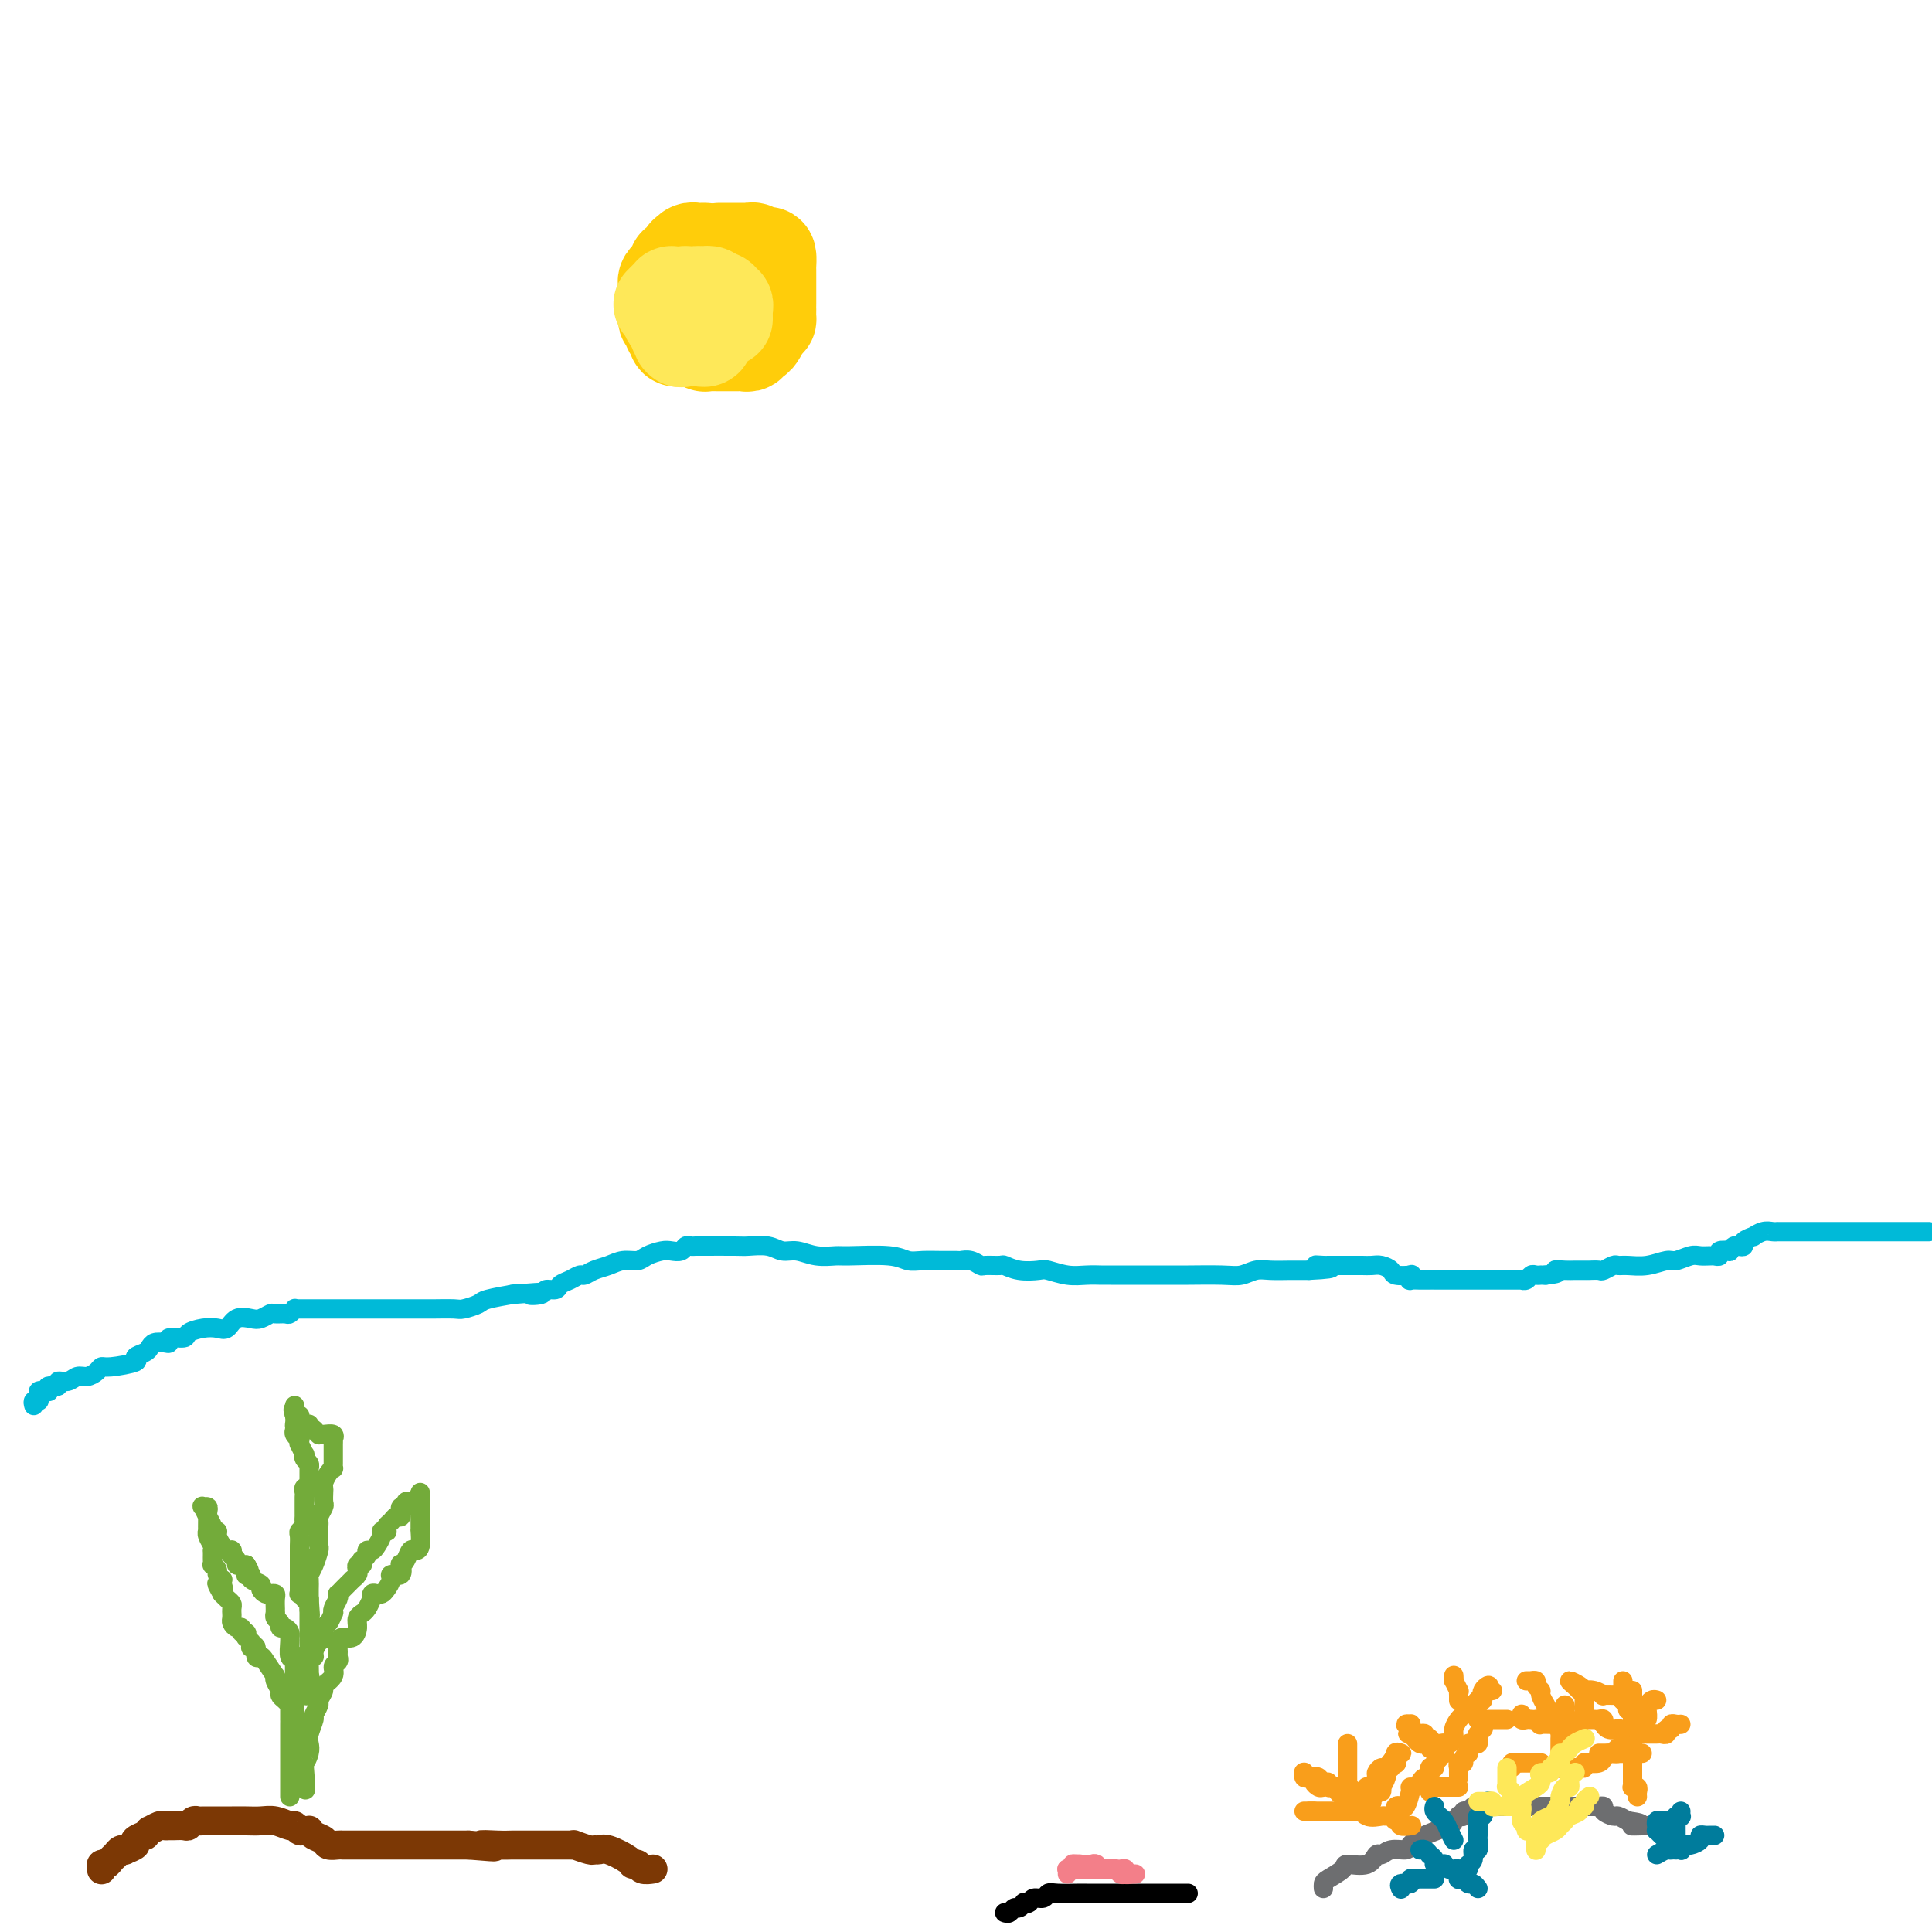 <svg viewBox='0 0 400 400' version='1.1' xmlns='http://www.w3.org/2000/svg' xmlns:xlink='http://www.w3.org/1999/xlink'><g fill='none' stroke='#00BAD8' stroke-width='4' stroke-linecap='round' stroke-linejoin='round'><path d='M7,291c-0.113,-0.422 -0.227,-0.844 0,-1c0.227,-0.156 0.793,-0.044 1,0c0.207,0.044 0.055,0.022 0,0c-0.055,-0.022 -0.012,-0.044 0,0c0.012,0.044 -0.007,0.155 0,0c0.007,-0.155 0.041,-0.576 0,-1c-0.041,-0.424 -0.157,-0.850 0,-1c0.157,-0.150 0.586,-0.025 1,0c0.414,0.025 0.813,-0.050 1,0c0.187,0.050 0.161,0.225 0,0c-0.161,-0.225 -0.458,-0.849 0,-1c0.458,-0.151 1.669,0.170 2,0c0.331,-0.170 -0.220,-0.833 0,-1c0.220,-0.167 1.211,0.161 2,0c0.789,-0.161 1.377,-0.813 2,-1c0.623,-0.187 1.283,0.091 2,0c0.717,-0.091 1.493,-0.549 2,-1c0.507,-0.451 0.745,-0.894 1,-1c0.255,-0.106 0.527,0.127 2,0c1.473,-0.127 4.148,-0.612 5,-1c0.852,-0.388 -0.119,-0.679 0,-1c0.119,-0.321 1.329,-0.674 2,-1c0.671,-0.326 0.804,-0.627 1,-1c0.196,-0.373 0.456,-0.817 1,-1c0.544,-0.183 1.373,-0.104 2,0c0.627,0.104 1.052,0.235 1,0c-0.052,-0.235 -0.583,-0.834 0,-1c0.583,-0.166 2.278,0.101 3,0c0.722,-0.101 0.472,-0.570 1,-1c0.528,-0.430 1.836,-0.819 3,-1c1.164,-0.181 2.184,-0.153 3,0c0.816,0.153 1.427,0.429 2,0c0.573,-0.429 1.108,-1.565 2,-2c0.892,-0.435 2.141,-0.169 3,0c0.859,0.169 1.329,0.243 2,0c0.671,-0.243 1.543,-0.801 2,-1c0.457,-0.199 0.500,-0.039 1,0c0.500,0.039 1.457,-0.042 2,0c0.543,0.042 0.673,0.207 1,0c0.327,-0.207 0.851,-0.788 1,-1c0.149,-0.212 -0.079,-0.057 0,0c0.079,0.057 0.464,0.015 1,0c0.536,-0.015 1.224,-0.004 2,0c0.776,0.004 1.639,0.001 2,0c0.361,-0.001 0.219,-0.000 1,0c0.781,0.000 2.485,0.000 3,0c0.515,-0.000 -0.158,-0.000 0,0c0.158,0.000 1.148,0.000 2,0c0.852,-0.000 1.567,0.000 2,0c0.433,-0.000 0.584,-0.000 1,0c0.416,0.000 1.096,0.000 2,0c0.904,-0.000 2.032,-0.000 3,0c0.968,0.000 1.777,0.001 3,0c1.223,-0.001 2.860,-0.003 4,0c1.140,0.003 1.782,0.012 3,0c1.218,-0.012 3.010,-0.045 4,0c0.990,0.045 1.177,0.170 2,0c0.823,-0.170 2.282,-0.633 3,-1c0.718,-0.367 0.693,-0.637 2,-1c1.307,-0.363 3.945,-0.818 5,-1c1.055,-0.182 0.528,-0.091 0,0'/><path d='M106,268c9.611,-0.791 5.138,-0.267 4,0c-1.138,0.267 1.060,0.279 2,0c0.940,-0.279 0.623,-0.849 1,-1c0.377,-0.151 1.448,0.118 2,0c0.552,-0.118 0.584,-0.623 1,-1c0.416,-0.377 1.217,-0.625 2,-1c0.783,-0.375 1.549,-0.875 2,-1c0.451,-0.125 0.586,0.125 1,0c0.414,-0.125 1.107,-0.625 2,-1c0.893,-0.375 1.986,-0.626 3,-1c1.014,-0.374 1.948,-0.871 3,-1c1.052,-0.129 2.222,0.110 3,0c0.778,-0.110 1.164,-0.569 2,-1c0.836,-0.431 2.122,-0.833 3,-1c0.878,-0.167 1.349,-0.097 2,0c0.651,0.097 1.483,0.222 2,0c0.517,-0.222 0.718,-0.792 1,-1c0.282,-0.208 0.644,-0.056 1,0c0.356,0.056 0.704,0.015 1,0c0.296,-0.015 0.539,-0.004 1,0c0.461,0.004 1.141,-0.000 1,0c-0.141,0.000 -1.104,0.004 0,0c1.104,-0.004 4.276,-0.016 6,0c1.724,0.016 2.000,0.061 3,0c1.000,-0.061 2.723,-0.227 4,0c1.277,0.227 2.108,0.846 3,1c0.892,0.154 1.845,-0.156 3,0c1.155,0.156 2.511,0.778 4,1c1.489,0.222 3.111,0.046 4,0c0.889,-0.046 1.045,0.040 3,0c1.955,-0.040 5.708,-0.207 8,0c2.292,0.207 3.124,0.788 4,1c0.876,0.212 1.795,0.056 3,0c1.205,-0.056 2.694,-0.011 4,0c1.306,0.011 2.428,-0.011 3,0c0.572,0.011 0.595,0.056 1,0c0.405,-0.056 1.192,-0.212 2,0c0.808,0.212 1.636,0.793 2,1c0.364,0.207 0.265,0.042 1,0c0.735,-0.042 2.303,0.040 3,0c0.697,-0.040 0.524,-0.203 1,0c0.476,0.203 1.600,0.772 3,1c1.400,0.228 3.075,0.114 4,0c0.925,-0.114 1.099,-0.227 2,0c0.901,0.227 2.529,0.793 4,1c1.471,0.207 2.784,0.056 4,0c1.216,-0.056 2.334,-0.015 3,0c0.666,0.015 0.882,0.004 2,0c1.118,-0.004 3.140,-0.001 4,0c0.860,0.001 0.557,0.000 1,0c0.443,-0.000 1.630,-0.000 3,0c1.370,0.000 2.922,0.001 4,0c1.078,-0.001 1.681,-0.004 2,0c0.319,0.004 0.352,0.015 2,0c1.648,-0.015 4.910,-0.057 7,0c2.090,0.057 3.007,0.211 4,0c0.993,-0.211 2.062,-0.789 3,-1c0.938,-0.211 1.746,-0.057 3,0c1.254,0.057 2.953,0.015 4,0c1.047,-0.015 1.442,-0.004 2,0c0.558,0.004 1.279,0.002 2,0'/><path d='M271,263c8.145,-0.381 3.507,-0.834 2,-1c-1.507,-0.166 0.117,-0.044 1,0c0.883,0.044 1.024,0.012 1,0c-0.024,-0.012 -0.214,-0.003 0,0c0.214,0.003 0.832,0.001 1,0c0.168,-0.001 -0.113,-0.000 0,0c0.113,0.000 0.621,0.000 1,0c0.379,-0.000 0.629,-0.000 1,0c0.371,0.000 0.862,0.000 1,0c0.138,-0.000 -0.077,-0.001 0,0c0.077,0.001 0.445,0.003 1,0c0.555,-0.003 1.298,-0.011 2,0c0.702,0.011 1.362,0.042 2,0c0.638,-0.042 1.253,-0.156 2,0c0.747,0.156 1.626,0.581 2,1c0.374,0.419 0.242,0.830 1,1c0.758,0.170 2.406,0.098 3,0c0.594,-0.098 0.134,-0.222 0,0c-0.134,0.222 0.059,0.792 0,1c-0.059,0.208 -0.370,0.056 0,0c0.370,-0.056 1.419,-0.015 2,0c0.581,0.015 0.692,0.004 1,0c0.308,-0.004 0.814,-0.001 1,0c0.186,0.001 0.053,0.000 0,0c-0.053,-0.000 -0.027,-0.000 0,0'/><path d='M297,265c0.022,0.000 0.044,0.000 0,0c-0.044,0.000 -0.153,0.000 0,0c0.153,0.000 0.567,0.000 1,0c0.433,0.000 0.885,0.000 1,0c0.115,0.000 -0.109,0.000 0,0c0.109,-0.000 0.549,-0.000 1,0c0.451,0.000 0.912,0.000 1,0c0.088,-0.000 -0.198,-0.000 0,0c0.198,0.000 0.880,0.000 1,0c0.120,-0.000 -0.323,-0.000 0,0c0.323,0.000 1.410,0.000 2,0c0.590,-0.000 0.683,-0.000 1,0c0.317,0.000 0.860,0.000 1,0c0.140,-0.000 -0.121,-0.000 0,0c0.121,0.000 0.625,0.000 1,0c0.375,-0.000 0.622,-0.000 1,0c0.378,0.000 0.889,0.000 1,0c0.111,-0.000 -0.177,-0.000 0,0c0.177,0.000 0.820,0.000 1,0c0.180,-0.000 -0.102,-0.000 0,0c0.102,0.000 0.588,0.000 1,0c0.412,-0.000 0.751,-0.000 1,0c0.249,0.000 0.410,0.001 1,0c0.590,-0.001 1.611,-0.004 2,0c0.389,0.004 0.145,0.015 0,0c-0.145,-0.015 -0.193,-0.057 0,0c0.193,0.057 0.625,0.211 1,0c0.375,-0.211 0.692,-0.789 1,-1c0.308,-0.211 0.608,-0.057 1,0c0.392,0.057 0.875,0.015 1,0c0.125,-0.015 -0.107,-0.004 0,0c0.107,0.004 0.554,0.002 1,0'/><path d='M320,264c3.914,-0.381 2.199,-0.834 2,-1c-0.199,-0.166 1.116,-0.045 2,0c0.884,0.045 1.335,0.013 2,0c0.665,-0.013 1.544,-0.007 2,0c0.456,0.007 0.489,0.016 1,0c0.511,-0.016 1.500,-0.057 2,0c0.500,0.057 0.509,0.213 1,0c0.491,-0.213 1.462,-0.793 2,-1c0.538,-0.207 0.643,-0.040 1,0c0.357,0.040 0.967,-0.046 2,0c1.033,0.046 2.489,0.222 4,0c1.511,-0.222 3.077,-0.844 4,-1c0.923,-0.156 1.204,0.154 2,0c0.796,-0.154 2.107,-0.774 3,-1c0.893,-0.226 1.368,-0.060 2,0c0.632,0.060 1.421,0.012 2,0c0.579,-0.012 0.947,0.011 1,0c0.053,-0.011 -0.211,-0.054 0,0c0.211,0.054 0.897,0.207 1,0c0.103,-0.207 -0.376,-0.774 0,-1c0.376,-0.226 1.608,-0.112 2,0c0.392,0.112 -0.055,0.224 0,0c0.055,-0.224 0.611,-0.782 1,-1c0.389,-0.218 0.610,-0.096 1,0c0.390,0.096 0.947,0.166 1,0c0.053,-0.166 -0.400,-0.566 0,-1c0.400,-0.434 1.652,-0.901 2,-1c0.348,-0.099 -0.209,0.170 0,0c0.209,-0.170 1.184,-0.777 2,-1c0.816,-0.223 1.474,-0.060 2,0c0.526,0.060 0.919,0.016 1,0c0.081,-0.016 -0.149,-0.004 0,0c0.149,0.004 0.678,0.001 1,0c0.322,-0.001 0.437,-0.000 1,0c0.563,0.000 1.572,0.000 2,0c0.428,-0.000 0.273,-0.000 1,0c0.727,0.000 2.336,0.000 4,0c1.664,-0.000 3.381,-0.000 4,0c0.619,0.000 0.138,0.000 1,0c0.862,-0.000 3.065,-0.000 4,0c0.935,0.000 0.601,0.000 2,0c1.399,-0.000 4.530,-0.000 6,0c1.470,0.000 1.281,0.000 2,0c0.719,-0.000 2.348,-0.000 3,0c0.652,0.000 0.326,0.000 0,0'/></g>
<g fill='none' stroke='#FFCD0A' stroke-width='20' stroke-linecap='round' stroke-linejoin='round'><path d='M146,52c-0.332,-0.008 -0.663,-0.016 -1,0c-0.337,0.016 -0.678,0.055 -1,0c-0.322,-0.055 -0.625,-0.203 -1,0c-0.375,0.203 -0.823,0.756 -1,1c-0.177,0.244 -0.085,0.178 0,0c0.085,-0.178 0.162,-0.468 0,0c-0.162,0.468 -0.564,1.694 -1,2c-0.436,0.306 -0.905,-0.307 -1,0c-0.095,0.307 0.185,1.535 0,2c-0.185,0.465 -0.834,0.167 -1,0c-0.166,-0.167 0.152,-0.204 0,0c-0.152,0.204 -0.773,0.647 -1,1c-0.227,0.353 -0.061,0.616 0,1c0.061,0.384 0.016,0.890 0,1c-0.016,0.110 -0.004,-0.177 0,0c0.004,0.177 0.001,0.816 0,1c-0.001,0.184 -0.000,-0.088 0,0c0.000,0.088 -0.001,0.535 0,1c0.001,0.465 0.004,0.947 0,1c-0.004,0.053 -0.015,-0.321 0,0c0.015,0.321 0.057,1.339 0,2c-0.057,0.661 -0.212,0.965 0,1c0.212,0.035 0.793,-0.198 1,0c0.207,0.198 0.040,0.827 0,1c-0.040,0.173 0.046,-0.111 0,0c-0.046,0.111 -0.224,0.618 0,1c0.224,0.382 0.848,0.638 1,1c0.152,0.362 -0.170,0.829 0,1c0.170,0.171 0.832,0.046 1,0c0.168,-0.046 -0.159,-0.013 0,0c0.159,0.013 0.803,0.007 1,0c0.197,-0.007 -0.054,-0.016 0,0c0.054,0.016 0.413,0.057 1,0c0.587,-0.057 1.400,-0.211 2,0c0.600,0.211 0.985,0.789 1,1c0.015,0.211 -0.342,0.057 0,0c0.342,-0.057 1.383,-0.015 2,0c0.617,0.015 0.809,0.004 1,0c0.191,-0.004 0.379,-0.001 1,0c0.621,0.001 1.673,0.001 2,0c0.327,-0.001 -0.071,-0.004 0,0c0.071,0.004 0.610,0.016 1,0c0.390,-0.016 0.629,-0.059 1,0c0.371,0.059 0.873,0.220 1,0c0.127,-0.220 -0.121,-0.822 0,-1c0.121,-0.178 0.609,0.067 1,0c0.391,-0.067 0.683,-0.448 1,-1c0.317,-0.552 0.658,-1.276 1,-2'/><path d='M158,67c0.691,-0.873 0.917,-1.055 1,-1c0.083,0.055 0.022,0.348 0,0c-0.022,-0.348 -0.006,-1.337 0,-2c0.006,-0.663 0.002,-1.000 0,-1c-0.002,-0.000 -0.000,0.337 0,0c0.000,-0.337 0.000,-1.347 0,-2c-0.000,-0.653 -0.000,-0.949 0,-1c0.000,-0.051 0.000,0.144 0,0c-0.000,-0.144 -0.000,-0.626 0,-1c0.000,-0.374 0.000,-0.639 0,-1c-0.000,-0.361 -0.000,-0.816 0,-1c0.000,-0.184 0.000,-0.095 0,0c-0.000,0.095 -0.002,0.197 0,0c0.002,-0.197 0.007,-0.693 0,-1c-0.007,-0.307 -0.025,-0.426 0,-1c0.025,-0.574 0.094,-1.604 0,-2c-0.094,-0.396 -0.350,-0.159 -1,0c-0.650,0.159 -1.694,0.239 -2,0c-0.306,-0.239 0.126,-0.796 0,-1c-0.126,-0.204 -0.808,-0.055 -1,0c-0.192,0.055 0.107,0.015 0,0c-0.107,-0.015 -0.620,-0.004 -1,0c-0.380,0.004 -0.626,0.001 -1,0c-0.374,-0.001 -0.874,-0.000 -1,0c-0.126,0.000 0.124,0.000 0,0c-0.124,-0.000 -0.622,-0.000 -1,0c-0.378,0.000 -0.637,0.000 -1,0c-0.363,-0.000 -0.829,-0.000 -1,0c-0.171,0.000 -0.046,0.000 0,0c0.046,-0.000 0.013,-0.000 0,0c-0.013,0.000 -0.007,0.000 0,0'/><path d='M138,61c0.445,-0.000 0.890,-0.001 1,0c0.110,0.001 -0.114,0.003 0,0c0.114,-0.003 0.566,-0.011 1,0c0.434,0.011 0.848,0.042 1,0c0.152,-0.042 0.041,-0.155 0,0c-0.041,0.155 -0.011,0.580 0,1c0.011,0.420 0.003,0.834 0,1c-0.003,0.166 -0.002,0.083 0,0'/></g>
<g fill='none' stroke='#FEE859' stroke-width='20' stroke-linecap='round' stroke-linejoin='round'><path d='M137,63c0.304,-0.309 0.607,-0.619 1,-1c0.393,-0.381 0.875,-0.834 1,-1c0.125,-0.166 -0.106,-0.044 0,0c0.106,0.044 0.549,0.012 1,0c0.451,-0.012 0.908,-0.003 1,0c0.092,0.003 -0.183,0.001 0,0c0.183,-0.001 0.822,-0.001 1,0c0.178,0.001 -0.106,0.003 0,0c0.106,-0.003 0.603,-0.011 1,0c0.397,0.011 0.694,0.041 1,0c0.306,-0.041 0.622,-0.152 1,0c0.378,0.152 0.820,0.565 1,1c0.180,0.435 0.100,0.890 0,1c-0.100,0.110 -0.219,-0.124 0,0c0.219,0.124 0.777,0.607 1,1c0.223,0.393 0.112,0.697 0,1'/><path d='M147,65c0.310,0.842 0.084,0.948 0,1c-0.084,0.052 -0.026,0.051 0,0c0.026,-0.051 0.021,-0.153 0,0c-0.021,0.153 -0.058,0.562 0,1c0.058,0.438 0.213,0.906 0,1c-0.213,0.094 -0.792,-0.185 -1,0c-0.208,0.185 -0.045,0.834 0,1c0.045,0.166 -0.029,-0.152 0,0c0.029,0.152 0.161,0.773 0,1c-0.161,0.227 -0.617,0.061 -1,0c-0.383,-0.061 -0.695,-0.016 -1,0c-0.305,0.016 -0.604,0.004 -1,0c-0.396,-0.004 -0.890,0.001 -1,0c-0.110,-0.001 0.163,-0.007 0,0c-0.163,0.007 -0.762,0.027 -1,0c-0.238,-0.027 -0.117,-0.102 0,0c0.117,0.102 0.228,0.381 0,0c-0.228,-0.381 -0.797,-1.423 -1,-2c-0.203,-0.577 -0.041,-0.691 0,-1c0.041,-0.309 -0.041,-0.815 0,-1c0.041,-0.185 0.203,-0.050 0,0c-0.203,0.050 -0.772,0.014 -1,0c-0.228,-0.014 -0.114,-0.007 0,0'/><path d='M139,66c-0.916,-0.801 -0.207,-0.803 0,-1c0.207,-0.197 -0.089,-0.589 0,-1c0.089,-0.411 0.564,-0.841 1,-1c0.436,-0.159 0.835,-0.045 1,0c0.165,0.045 0.097,0.022 0,0c-0.097,-0.022 -0.223,-0.044 0,0c0.223,0.044 0.795,0.156 1,0c0.205,-0.156 0.044,-0.578 0,-1c-0.044,-0.422 0.029,-0.845 0,-1c-0.029,-0.155 -0.162,-0.041 0,0c0.162,0.041 0.618,0.011 1,0c0.382,-0.011 0.690,-0.003 1,0c0.310,0.003 0.622,-0.000 1,0c0.378,0.000 0.822,0.004 1,0c0.178,-0.004 0.090,-0.016 0,0c-0.090,0.016 -0.181,0.061 0,0c0.181,-0.061 0.636,-0.226 1,0c0.364,0.226 0.637,0.844 1,1c0.363,0.156 0.815,-0.151 1,0c0.185,0.151 0.102,0.761 0,1c-0.102,0.239 -0.224,0.106 0,0c0.224,-0.106 0.792,-0.186 1,0c0.208,0.186 0.056,0.637 0,1c-0.056,0.363 -0.015,0.636 0,1c0.015,0.364 0.004,0.818 0,1c-0.004,0.182 -0.002,0.091 0,0'/></g>
<g fill='none' stroke='#7C3805' stroke-width='6' stroke-linecap='round' stroke-linejoin='round'><path d='M21,387c0.024,0.120 0.048,0.240 0,0c-0.048,-0.240 -0.168,-0.838 0,-1c0.168,-0.162 0.624,0.114 1,0c0.376,-0.114 0.673,-0.618 1,-1c0.327,-0.382 0.684,-0.641 1,-1c0.316,-0.359 0.590,-0.817 1,-1c0.410,-0.183 0.955,-0.092 1,0c0.045,0.092 -0.410,0.183 0,0c0.410,-0.183 1.683,-0.642 2,-1c0.317,-0.358 -0.323,-0.617 0,-1c0.323,-0.383 1.610,-0.891 2,-1c0.390,-0.109 -0.117,0.181 0,0c0.117,-0.181 0.858,-0.833 1,-1c0.142,-0.167 -0.314,0.152 0,0c0.314,-0.152 1.397,-0.773 2,-1c0.603,-0.227 0.725,-0.060 1,0c0.275,0.060 0.704,0.012 1,0c0.296,-0.012 0.461,0.011 1,0c0.539,-0.011 1.453,-0.055 2,0c0.547,0.055 0.728,0.211 1,0c0.272,-0.211 0.634,-0.789 1,-1c0.366,-0.211 0.734,-0.057 1,0c0.266,0.057 0.430,0.015 1,0c0.570,-0.015 1.545,-0.004 2,0c0.455,0.004 0.389,-0.000 1,0c0.611,0.000 1.897,0.004 3,0c1.103,-0.004 2.022,-0.016 3,0c0.978,0.016 2.017,0.061 3,0c0.983,-0.061 1.912,-0.227 3,0c1.088,0.227 2.334,0.846 3,1c0.666,0.154 0.752,-0.156 1,0c0.248,0.156 0.657,0.777 1,1c0.343,0.223 0.621,0.048 1,0c0.379,-0.048 0.860,0.029 1,0c0.140,-0.029 -0.061,-0.166 0,0c0.061,0.166 0.382,0.633 1,1c0.618,0.367 1.531,0.634 2,1c0.469,0.366 0.493,0.830 1,1c0.507,0.170 1.497,0.046 2,0c0.503,-0.046 0.520,-0.012 1,0c0.480,0.012 1.423,0.003 2,0c0.577,-0.003 0.787,-0.001 1,0c0.213,0.001 0.428,0.000 1,0c0.572,-0.000 1.499,-0.000 2,0c0.501,0.000 0.575,0.000 1,0c0.425,-0.000 1.202,-0.000 2,0c0.798,0.000 1.617,0.000 2,0c0.383,-0.000 0.330,-0.000 1,0c0.670,0.000 2.063,0.000 3,0c0.937,-0.000 1.417,-0.000 2,0c0.583,0.000 1.270,0.000 2,0c0.730,-0.000 1.505,-0.000 2,0c0.495,0.000 0.710,0.000 1,0c0.290,-0.000 0.655,-0.000 1,0c0.345,0.000 0.670,0.000 1,0c0.330,-0.000 0.666,-0.000 1,0c0.334,0.000 0.667,0.000 1,0'/><path d='M97,382c9.048,0.774 4.167,0.207 3,0c-1.167,-0.207 1.378,-0.056 3,0c1.622,0.056 2.319,0.015 3,0c0.681,-0.015 1.344,-0.004 2,0c0.656,0.004 1.303,0.001 2,0c0.697,-0.001 1.444,-0.000 2,0c0.556,0.000 0.922,0.000 1,0c0.078,-0.000 -0.130,-0.000 0,0c0.130,0.000 0.600,0.000 1,0c0.400,-0.000 0.731,-0.001 1,0c0.269,0.001 0.475,0.004 1,0c0.525,-0.004 1.369,-0.015 2,0c0.631,0.015 1.047,0.057 1,0c-0.047,-0.057 -0.559,-0.213 0,0c0.559,0.213 2.188,0.796 3,1c0.812,0.204 0.805,0.031 1,0c0.195,-0.031 0.591,0.082 1,0c0.409,-0.082 0.829,-0.358 2,0c1.171,0.358 3.092,1.350 4,2c0.908,0.650 0.804,0.959 1,1c0.196,0.041 0.692,-0.185 1,0c0.308,0.185 0.429,0.781 1,1c0.571,0.219 1.592,0.063 2,0c0.408,-0.063 0.204,-0.031 0,0'/></g>
<g fill='none' stroke='#000000' stroke-width='4' stroke-linecap='round' stroke-linejoin='round'><path d='M208,396c0.331,0.121 0.662,0.242 1,0c0.338,-0.242 0.682,-0.848 1,-1c0.318,-0.152 0.609,0.152 1,0c0.391,-0.152 0.882,-0.758 1,-1c0.118,-0.242 -0.137,-0.121 0,0c0.137,0.121 0.668,0.243 1,0c0.332,-0.243 0.467,-0.850 1,-1c0.533,-0.150 1.465,0.156 2,0c0.535,-0.156 0.672,-0.774 1,-1c0.328,-0.226 0.847,-0.061 2,0c1.153,0.061 2.939,0.016 4,0c1.061,-0.016 1.398,-0.004 2,0c0.602,0.004 1.468,0.001 2,0c0.532,-0.001 0.731,-0.000 1,0c0.269,0.000 0.609,0.000 1,0c0.391,-0.000 0.833,-0.000 1,0c0.167,0.000 0.058,0.000 0,0c-0.058,-0.000 -0.065,-0.000 0,0c0.065,0.000 0.201,0.000 1,0c0.799,-0.000 2.259,-0.000 3,0c0.741,0.000 0.762,0.000 1,0c0.238,-0.000 0.692,-0.000 1,0c0.308,0.000 0.468,0.000 1,0c0.532,-0.000 1.434,-0.000 2,0c0.566,0.000 0.796,0.000 1,0c0.204,-0.000 0.383,-0.000 1,0c0.617,0.000 1.672,0.000 2,0c0.328,-0.000 -0.069,-0.000 0,0c0.069,0.000 0.606,0.000 1,0c0.394,-0.000 0.644,-0.000 1,0c0.356,0.000 0.816,0.000 1,0c0.184,-0.000 0.092,0.000 0,0'/></g>
<g fill='none' stroke='#6D6E70' stroke-width='4' stroke-linecap='round' stroke-linejoin='round'><path d='M274,391c-0.023,-0.361 -0.045,-0.721 0,-1c0.045,-0.279 0.159,-0.475 1,-1c0.841,-0.525 2.410,-1.379 3,-2c0.590,-0.621 0.201,-1.007 1,-1c0.799,0.007 2.785,0.409 4,0c1.215,-0.409 1.658,-1.628 2,-2c0.342,-0.372 0.581,0.105 1,0c0.419,-0.105 1.016,-0.791 2,-1c0.984,-0.209 2.354,0.061 3,0c0.646,-0.061 0.570,-0.451 1,-1c0.430,-0.549 1.368,-1.258 3,-2c1.632,-0.742 3.958,-1.518 5,-2c1.042,-0.482 0.800,-0.669 1,-1c0.200,-0.331 0.841,-0.806 1,-1c0.159,-0.194 -0.165,-0.108 0,0c0.165,0.108 0.818,0.239 1,0c0.182,-0.239 -0.109,-0.849 0,-1c0.109,-0.151 0.617,0.156 1,0c0.383,-0.156 0.642,-0.774 1,-1c0.358,-0.226 0.817,-0.061 1,0c0.183,0.061 0.092,0.016 0,0c-0.092,-0.016 -0.183,-0.004 0,0c0.183,0.004 0.641,0.001 1,0c0.359,-0.001 0.621,-0.000 1,0c0.379,0.000 0.876,0.000 1,0c0.124,-0.000 -0.125,-0.000 0,0c0.125,0.000 0.624,0.000 1,0c0.376,-0.000 0.629,-0.000 1,0c0.371,0.000 0.860,0.000 2,0c1.140,-0.000 2.932,-0.000 4,0c1.068,0.000 1.414,0.000 2,0c0.586,-0.000 1.414,-0.000 3,0c1.586,0.000 3.930,0.000 5,0c1.070,-0.000 0.865,-0.001 1,0c0.135,0.001 0.609,0.003 1,0c0.391,-0.003 0.700,-0.011 1,0c0.300,0.011 0.590,0.041 1,0c0.410,-0.041 0.939,-0.152 1,0c0.061,0.152 -0.344,0.566 0,1c0.344,0.434 1.439,0.886 2,1c0.561,0.114 0.589,-0.110 1,0c0.411,0.110 1.206,0.555 2,1'/><path d='M337,377c5.072,0.691 1.751,0.917 1,1c-0.751,0.083 1.067,0.022 2,0c0.933,-0.022 0.981,-0.006 1,0c0.019,0.006 0.010,0.003 0,0'/></g>
<g fill='none' stroke='#73AB3A' stroke-width='4' stroke-linecap='round' stroke-linejoin='round'><path d='M60,372c0.000,-0.335 0.000,-0.671 0,-1c-0.000,-0.329 -0.000,-0.652 0,-1c0.000,-0.348 0.000,-0.722 0,-1c-0.000,-0.278 -0.000,-0.459 0,-1c0.000,-0.541 0.000,-1.440 0,-2c-0.000,-0.560 -0.000,-0.780 0,-1c0.000,-0.220 0.000,-0.439 0,-1c-0.000,-0.561 -0.000,-1.463 0,-2c0.000,-0.537 0.000,-0.708 0,-1c-0.000,-0.292 -0.000,-0.703 0,-1c0.000,-0.297 0.000,-0.478 0,-1c-0.000,-0.522 -0.000,-1.384 0,-2c0.000,-0.616 0.001,-0.987 0,-1c-0.001,-0.013 -0.003,0.333 0,0c0.003,-0.333 0.011,-1.346 0,-2c-0.011,-0.654 -0.040,-0.948 0,-1c0.040,-0.052 0.151,0.137 0,0c-0.151,-0.137 -0.562,-0.601 -1,-1c-0.438,-0.399 -0.902,-0.735 -1,-1c-0.098,-0.265 0.172,-0.461 0,-1c-0.172,-0.539 -0.785,-1.423 -1,-2c-0.215,-0.577 -0.032,-0.849 0,-1c0.032,-0.151 -0.086,-0.182 0,0c0.086,0.182 0.378,0.577 0,0c-0.378,-0.577 -1.426,-2.127 -2,-3c-0.574,-0.873 -0.676,-1.070 -1,-1c-0.324,0.070 -0.872,0.407 -1,0c-0.128,-0.407 0.163,-1.558 0,-2c-0.163,-0.442 -0.779,-0.175 -1,0c-0.221,0.175 -0.045,0.258 0,0c0.045,-0.258 -0.039,-0.858 0,-1c0.039,-0.142 0.203,0.173 0,0c-0.203,-0.173 -0.772,-0.835 -1,-1c-0.228,-0.165 -0.117,0.167 0,0c0.117,-0.167 0.238,-0.832 0,-1c-0.238,-0.168 -0.834,0.163 -1,0c-0.166,-0.163 0.099,-0.818 0,-1c-0.099,-0.182 -0.562,0.110 -1,0c-0.438,-0.110 -0.850,-0.621 -1,-1c-0.150,-0.379 -0.040,-0.626 0,-1c0.040,-0.374 0.008,-0.873 0,-1c-0.008,-0.127 0.008,0.120 0,0c-0.008,-0.120 -0.041,-0.607 0,-1c0.041,-0.393 0.155,-0.694 0,-1c-0.155,-0.306 -0.578,-0.618 -1,-1c-0.422,-0.382 -0.845,-0.834 -1,-1c-0.155,-0.166 -0.044,-0.048 0,0c0.044,0.048 0.022,0.024 0,0'/><path d='M46,330c-2.167,-3.741 -0.585,-1.594 0,-1c0.585,0.594 0.172,-0.365 0,-1c-0.172,-0.635 -0.102,-0.945 0,-1c0.102,-0.055 0.238,0.144 0,0c-0.238,-0.144 -0.848,-0.630 -1,-1c-0.152,-0.370 0.156,-0.624 0,-1c-0.156,-0.376 -0.774,-0.875 -1,-1c-0.226,-0.125 -0.061,0.124 0,0c0.061,-0.124 0.016,-0.621 0,-1c-0.016,-0.379 -0.003,-0.639 0,-1c0.003,-0.361 -0.003,-0.821 0,-1c0.003,-0.179 0.015,-0.077 0,0c-0.015,0.077 -0.057,0.127 0,0c0.057,-0.127 0.211,-0.433 0,-1c-0.211,-0.567 -0.789,-1.395 -1,-2c-0.211,-0.605 -0.057,-0.988 0,-1c0.057,-0.012 0.016,0.347 0,0c-0.016,-0.347 -0.008,-1.399 0,-2c0.008,-0.601 0.015,-0.751 0,-1c-0.015,-0.249 -0.054,-0.597 0,-1c0.054,-0.403 0.200,-0.862 0,-1c-0.200,-0.138 -0.747,0.044 -1,0c-0.253,-0.044 -0.212,-0.313 0,0c0.212,0.313 0.597,1.208 1,2c0.403,0.792 0.825,1.482 1,2c0.175,0.518 0.102,0.863 0,1c-0.102,0.137 -0.235,0.065 0,0c0.235,-0.065 0.837,-0.123 1,0c0.163,0.123 -0.114,0.425 0,1c0.114,0.575 0.619,1.421 1,2c0.381,0.579 0.638,0.891 1,1c0.362,0.109 0.828,0.014 1,0c0.172,-0.014 0.050,0.051 0,0c-0.050,-0.051 -0.028,-0.220 0,0c0.028,0.220 0.063,0.830 0,1c-0.063,0.170 -0.224,-0.098 0,0c0.224,0.098 0.833,0.562 1,1c0.167,0.438 -0.109,0.849 0,1c0.109,0.151 0.603,0.043 1,0c0.397,-0.043 0.699,-0.022 1,0'/><path d='M51,324c1.233,2.023 0.314,1.081 0,1c-0.314,-0.081 -0.024,0.699 0,1c0.024,0.301 -0.219,0.122 0,0c0.219,-0.122 0.899,-0.187 1,0c0.101,0.187 -0.377,0.624 0,1c0.377,0.376 1.607,0.689 2,1c0.393,0.311 -0.052,0.621 0,1c0.052,0.379 0.603,0.827 1,1c0.397,0.173 0.642,0.070 1,0c0.358,-0.070 0.828,-0.106 1,0c0.172,0.106 0.046,0.354 0,1c-0.046,0.646 -0.012,1.689 0,2c0.012,0.311 0.002,-0.110 0,0c-0.002,0.110 0.003,0.750 0,1c-0.003,0.250 -0.016,0.109 0,0c0.016,-0.109 0.060,-0.188 0,0c-0.060,0.188 -0.222,0.642 0,1c0.222,0.358 0.830,0.621 1,1c0.170,0.379 -0.098,0.873 0,1c0.098,0.127 0.561,-0.112 1,0c0.439,0.112 0.853,0.577 1,1c0.147,0.423 0.025,0.805 0,1c-0.025,0.195 0.046,0.203 0,1c-0.046,0.797 -0.208,2.385 0,3c0.208,0.615 0.788,0.259 1,0c0.212,-0.259 0.057,-0.420 0,0c-0.057,0.420 -0.015,1.422 0,2c0.015,0.578 0.004,0.733 0,1c-0.004,0.267 -0.001,0.648 0,1c0.001,0.352 0.000,0.675 0,1c-0.000,0.325 -0.000,0.650 0,1c0.000,0.350 0.000,0.723 0,1c-0.000,0.277 -0.000,0.457 0,1c0.000,0.543 0.000,1.450 0,2c-0.000,0.550 -0.000,0.742 0,1c0.000,0.258 0.000,0.580 0,1c-0.000,0.420 -0.000,0.938 0,1c0.000,0.062 0.000,-0.333 0,0c-0.000,0.333 -0.001,1.394 0,2c0.001,0.606 0.004,0.759 0,1c-0.004,0.241 -0.015,0.572 0,1c0.015,0.428 0.057,0.955 0,1c-0.057,0.045 -0.211,-0.392 0,0c0.211,0.392 0.789,1.612 1,2c0.211,0.388 0.057,-0.055 0,0c-0.057,0.055 -0.015,0.610 0,1c0.015,0.390 0.004,0.615 0,1c-0.004,0.385 -0.002,0.931 0,1c0.002,0.069 0.003,-0.338 0,0c-0.003,0.338 -0.011,1.420 0,2c0.011,0.580 0.041,0.656 0,1c-0.041,0.344 -0.155,0.955 0,1c0.155,0.045 0.577,-0.478 1,-1'/><path d='M63,369c0.480,4.152 0.180,-0.969 0,-3c-0.180,-2.031 -0.240,-0.972 0,-1c0.240,-0.028 0.781,-1.144 1,-2c0.219,-0.856 0.115,-1.452 0,-2c-0.115,-0.548 -0.242,-1.049 0,-2c0.242,-0.951 0.854,-2.353 1,-3c0.146,-0.647 -0.173,-0.540 0,-1c0.173,-0.460 0.839,-1.488 1,-2c0.161,-0.512 -0.182,-0.508 0,-1c0.182,-0.492 0.890,-1.480 1,-2c0.110,-0.520 -0.377,-0.573 0,-1c0.377,-0.427 1.618,-1.227 2,-2c0.382,-0.773 -0.094,-1.520 0,-2c0.094,-0.480 0.759,-0.693 1,-1c0.241,-0.307 0.057,-0.708 0,-1c-0.057,-0.292 0.013,-0.476 0,-1c-0.013,-0.524 -0.110,-1.387 0,-2c0.110,-0.613 0.426,-0.977 1,-1c0.574,-0.023 1.407,0.296 2,0c0.593,-0.296 0.946,-1.205 1,-2c0.054,-0.795 -0.192,-1.475 0,-2c0.192,-0.525 0.822,-0.896 1,-1c0.178,-0.104 -0.097,0.059 0,0c0.097,-0.059 0.565,-0.342 1,-1c0.435,-0.658 0.838,-1.692 1,-2c0.162,-0.308 0.085,0.112 0,0c-0.085,-0.112 -0.176,-0.754 0,-1c0.176,-0.246 0.620,-0.095 1,0c0.380,0.095 0.698,0.133 1,0c0.302,-0.133 0.589,-0.435 1,-1c0.411,-0.565 0.947,-1.391 1,-2c0.053,-0.609 -0.375,-1.002 0,-1c0.375,0.002 1.554,0.399 2,0c0.446,-0.399 0.161,-1.595 0,-2c-0.161,-0.405 -0.197,-0.018 0,0c0.197,0.018 0.627,-0.332 1,-1c0.373,-0.668 0.688,-1.653 1,-2c0.312,-0.347 0.619,-0.056 1,0c0.381,0.056 0.834,-0.121 1,-1c0.166,-0.879 0.044,-2.459 0,-3c-0.044,-0.541 -0.012,-0.044 0,0c0.012,0.044 0.003,-0.365 0,-1c-0.003,-0.635 -0.001,-1.495 0,-2c0.001,-0.505 0.000,-0.657 0,-1c-0.000,-0.343 -0.000,-0.879 0,-1c0.000,-0.121 0.000,0.173 0,0c-0.000,-0.173 -0.000,-0.814 0,-1c0.000,-0.186 0.000,0.084 0,0c-0.000,-0.084 -0.000,-0.523 0,-1c0.000,-0.477 0.000,-0.994 0,-1c-0.000,-0.006 -0.000,0.497 0,1'/><path d='M87,310c0.126,-1.480 -0.558,0.320 -1,1c-0.442,0.680 -0.640,0.239 -1,0c-0.360,-0.239 -0.881,-0.275 -1,0c-0.119,0.275 0.165,0.862 0,1c-0.165,0.138 -0.779,-0.174 -1,0c-0.221,0.174 -0.048,0.834 0,1c0.048,0.166 -0.029,-0.163 0,0c0.029,0.163 0.165,0.818 0,1c-0.165,0.182 -0.632,-0.109 -1,0c-0.368,0.109 -0.639,0.617 -1,1c-0.361,0.383 -0.814,0.641 -1,1c-0.186,0.359 -0.105,0.821 0,1c0.105,0.179 0.236,0.076 0,0c-0.236,-0.076 -0.838,-0.126 -1,0c-0.162,0.126 0.115,0.429 0,1c-0.115,0.571 -0.623,1.411 -1,2c-0.377,0.589 -0.623,0.927 -1,1c-0.377,0.073 -0.885,-0.120 -1,0c-0.115,0.120 0.162,0.553 0,1c-0.162,0.447 -0.762,0.907 -1,1c-0.238,0.093 -0.115,-0.183 0,0c0.115,0.183 0.223,0.823 0,1c-0.223,0.177 -0.777,-0.111 -1,0c-0.223,0.111 -0.115,0.621 0,1c0.115,0.379 0.238,0.626 0,1c-0.238,0.374 -0.838,0.875 -1,1c-0.162,0.125 0.114,-0.125 0,0c-0.114,0.125 -0.618,0.624 -1,1c-0.382,0.376 -0.642,0.629 -1,1c-0.358,0.371 -0.814,0.860 -1,1c-0.186,0.140 -0.102,-0.070 0,0c0.102,0.070 0.221,0.418 0,1c-0.221,0.582 -0.781,1.398 -1,2c-0.219,0.602 -0.096,0.991 0,1c0.096,0.009 0.167,-0.364 0,0c-0.167,0.364 -0.571,1.463 -1,2c-0.429,0.537 -0.885,0.513 -1,1c-0.115,0.487 0.109,1.487 0,2c-0.109,0.513 -0.551,0.539 -1,1c-0.449,0.461 -0.905,1.357 -1,2c-0.095,0.643 0.171,1.033 0,1c-0.171,-0.033 -0.778,-0.489 -1,0c-0.222,0.489 -0.060,1.925 0,3c0.060,1.075 0.016,1.791 0,2c-0.016,0.209 -0.004,-0.088 0,0c0.004,0.088 0.001,0.560 0,1c-0.001,0.440 -0.000,0.849 0,1c0.000,0.151 0.000,0.043 0,0c-0.000,-0.043 -0.000,-0.022 0,0'/><path d='M64,350c-1.083,2.831 -0.290,-0.592 0,-2c0.290,-1.408 0.078,-0.800 0,-1c-0.078,-0.200 -0.021,-1.207 0,-2c0.021,-0.793 0.006,-1.373 0,-2c-0.006,-0.627 -0.001,-1.300 0,-2c0.001,-0.700 0.000,-1.428 0,-2c-0.000,-0.572 -0.000,-0.990 0,-2c0.000,-1.010 -0.000,-2.612 0,-3c0.000,-0.388 0.000,0.439 0,0c-0.000,-0.439 -0.001,-2.145 0,-3c0.001,-0.855 0.003,-0.861 0,-1c-0.003,-0.139 -0.011,-0.412 0,-1c0.011,-0.588 0.041,-1.490 0,-2c-0.041,-0.510 -0.155,-0.627 0,-1c0.155,-0.373 0.577,-1.003 1,-2c0.423,-0.997 0.845,-2.361 1,-3c0.155,-0.639 0.042,-0.553 0,-1c-0.042,-0.447 -0.012,-1.428 0,-2c0.012,-0.572 0.007,-0.735 0,-1c-0.007,-0.265 -0.016,-0.633 0,-1c0.016,-0.367 0.057,-0.732 0,-1c-0.057,-0.268 -0.211,-0.439 0,-1c0.211,-0.561 0.788,-1.511 1,-2c0.212,-0.489 0.060,-0.516 0,-1c-0.060,-0.484 -0.026,-1.426 0,-2c0.026,-0.574 0.046,-0.780 0,-1c-0.046,-0.220 -0.156,-0.454 0,-1c0.156,-0.546 0.578,-1.403 1,-2c0.422,-0.597 0.845,-0.935 1,-1c0.155,-0.065 0.041,0.141 0,0c-0.041,-0.141 -0.011,-0.629 0,-1c0.011,-0.371 0.003,-0.625 0,-1c-0.003,-0.375 -0.001,-0.870 0,-1c0.001,-0.130 0.000,0.105 0,0c-0.000,-0.105 -0.001,-0.549 0,-1c0.001,-0.451 0.002,-0.909 0,-1c-0.002,-0.091 -0.007,0.186 0,0c0.007,-0.186 0.026,-0.835 0,-1c-0.026,-0.165 -0.097,0.153 0,0c0.097,-0.153 0.363,-0.776 0,-1c-0.363,-0.224 -1.355,-0.050 -2,0c-0.645,0.050 -0.943,-0.025 -1,0c-0.057,0.025 0.127,0.150 0,0c-0.127,-0.150 -0.563,-0.575 -1,-1'/><path d='M65,296c-0.846,-0.868 -0.962,-0.037 -1,0c-0.038,0.037 0.000,-0.722 0,-1c-0.000,-0.278 -0.039,-0.077 0,0c0.039,0.077 0.155,0.031 0,0c-0.155,-0.031 -0.581,-0.046 -1,0c-0.419,0.046 -0.830,0.152 -1,0c-0.170,-0.152 -0.098,-0.561 0,-1c0.098,-0.439 0.222,-0.907 0,-1c-0.222,-0.093 -0.792,0.188 -1,0c-0.208,-0.188 -0.056,-0.844 0,-1c0.056,-0.156 0.015,0.189 0,0c-0.015,-0.189 -0.004,-0.911 0,-1c0.004,-0.089 0.002,0.456 0,1'/><path d='M61,292c-0.619,-0.513 -0.166,0.205 0,1c0.166,0.795 0.043,1.666 0,2c-0.043,0.334 -0.008,0.132 0,0c0.008,-0.132 -0.012,-0.194 0,0c0.012,0.194 0.056,0.645 0,1c-0.056,0.355 -0.212,0.615 0,1c0.212,0.385 0.793,0.896 1,1c0.207,0.104 0.042,-0.197 0,0c-0.042,0.197 0.040,0.893 0,1c-0.040,0.107 -0.203,-0.375 0,0c0.203,0.375 0.772,1.607 1,2c0.228,0.393 0.114,-0.052 0,0c-0.114,0.052 -0.227,0.602 0,1c0.227,0.398 0.793,0.646 1,1c0.207,0.354 0.056,0.815 0,1c-0.056,0.185 -0.015,0.096 0,0c0.015,-0.096 0.005,-0.197 0,0c-0.005,0.197 -0.005,0.693 0,1c0.005,0.307 0.015,0.425 0,1c-0.015,0.575 -0.057,1.607 0,2c0.057,0.393 0.211,0.148 0,0c-0.211,-0.148 -0.789,-0.198 -1,0c-0.211,0.198 -0.057,0.645 0,1c0.057,0.355 0.015,0.620 0,1c-0.015,0.380 -0.004,0.875 0,1c0.004,0.125 0.001,-0.121 0,0c-0.001,0.121 0.001,0.610 0,1c-0.001,0.390 -0.004,0.682 0,1c0.004,0.318 0.015,0.661 0,1c-0.015,0.339 -0.057,0.672 0,1c0.057,0.328 0.211,0.651 0,1c-0.211,0.349 -0.789,0.723 -1,1c-0.211,0.277 -0.057,0.456 0,1c0.057,0.544 0.015,1.454 0,2c-0.015,0.546 -0.004,0.727 0,1c0.004,0.273 0.001,0.638 0,1c-0.001,0.362 -0.000,0.722 0,1c0.000,0.278 0.000,0.473 0,1c-0.000,0.527 -0.000,1.385 0,2c0.000,0.615 0.000,0.988 0,1c-0.000,0.012 -0.001,-0.336 0,0c0.001,0.336 0.004,1.357 0,2c-0.004,0.643 -0.016,0.908 0,1c0.016,0.092 0.060,0.011 0,0c-0.060,-0.011 -0.222,0.049 0,0c0.222,-0.049 0.829,-0.205 1,0c0.171,0.205 -0.094,0.773 0,1c0.094,0.227 0.547,0.114 1,0'/><path d='M64,331c0.464,6.202 0.125,2.208 0,1c-0.125,-1.208 -0.036,0.369 0,1c0.036,0.631 0.018,0.315 0,0'/></g>
<g fill='none' stroke='#F99E1B' stroke-width='4' stroke-linecap='round' stroke-linejoin='round'><path d='M292,378c0.233,-0.033 0.466,-0.065 0,0c-0.466,0.065 -1.631,0.228 -2,0c-0.369,-0.228 0.058,-0.846 0,-1c-0.058,-0.154 -0.599,0.157 -1,0c-0.401,-0.157 -0.660,-0.782 -1,-1c-0.340,-0.218 -0.759,-0.029 -1,0c-0.241,0.029 -0.302,-0.100 -1,0c-0.698,0.100 -2.032,0.430 -3,0c-0.968,-0.430 -1.569,-1.621 -2,-2c-0.431,-0.379 -0.692,0.052 -1,0c-0.308,-0.052 -0.664,-0.589 -1,-1c-0.336,-0.411 -0.653,-0.698 -1,-1c-0.347,-0.302 -0.724,-0.620 -1,-1c-0.276,-0.380 -0.451,-0.824 -1,-1c-0.549,-0.176 -1.470,-0.086 -2,0c-0.530,0.086 -0.668,0.168 -1,0c-0.332,-0.168 -0.860,-0.585 -1,-1c-0.140,-0.415 0.106,-0.829 0,-1c-0.106,-0.171 -0.565,-0.099 -1,0c-0.435,0.099 -0.846,0.226 -1,0c-0.154,-0.226 -0.053,-0.807 0,-1c0.053,-0.193 0.056,-0.000 0,0c-0.056,0.000 -0.170,-0.192 0,0c0.170,0.192 0.624,0.768 1,1c0.376,0.232 0.674,0.118 1,0c0.326,-0.118 0.680,-0.242 1,0c0.320,0.242 0.607,0.849 1,1c0.393,0.151 0.893,-0.156 1,0c0.107,0.156 -0.179,0.774 0,1c0.179,0.226 0.822,0.061 1,0c0.178,-0.061 -0.110,-0.016 0,0c0.110,0.016 0.617,0.004 1,0c0.383,-0.004 0.642,-0.001 1,0c0.358,0.001 0.817,0.000 1,0c0.183,-0.000 0.092,-0.000 0,0'/><path d='M279,370c1.238,0.317 0.332,0.110 0,0c-0.332,-0.110 -0.089,-0.124 0,0c0.089,0.124 0.024,0.384 0,0c-0.024,-0.384 -0.006,-1.412 0,-2c0.006,-0.588 0.002,-0.736 0,-1c-0.002,-0.264 -0.000,-0.644 0,-1c0.000,-0.356 0.000,-0.686 0,-1c-0.000,-0.314 -0.000,-0.610 0,-1c0.000,-0.390 0.000,-0.872 0,-1c-0.000,-0.128 -0.000,0.099 0,0c0.000,-0.099 0.000,-0.525 0,-1c-0.000,-0.475 -0.000,-1.000 0,-1c0.000,-0.000 0.000,0.524 0,1c-0.000,0.476 -0.000,0.902 0,1c0.000,0.098 0.000,-0.132 0,0c-0.000,0.132 -0.000,0.627 0,1c0.000,0.373 0.000,0.625 0,1c-0.000,0.375 -0.000,0.874 0,1c0.000,0.126 0.000,-0.120 0,0c-0.000,0.120 -0.000,0.607 0,1c0.000,0.393 0.000,0.694 0,1c-0.000,0.306 -0.000,0.618 0,1c0.000,0.382 0.000,0.834 0,1c-0.000,0.166 -0.000,0.048 0,0c0.000,-0.048 0.000,-0.024 0,0'/><path d='M279,370c-0.065,1.636 -0.228,1.227 0,1c0.228,-0.227 0.849,-0.271 1,0c0.151,0.271 -0.166,0.857 0,1c0.166,0.143 0.815,-0.158 1,0c0.185,0.158 -0.095,0.775 0,1c0.095,0.225 0.565,0.060 1,0c0.435,-0.060 0.834,-0.014 1,0c0.166,0.014 0.100,-0.004 0,0c-0.100,0.004 -0.233,0.030 0,0c0.233,-0.030 0.833,-0.118 1,0c0.167,0.118 -0.100,0.440 0,0c0.100,-0.440 0.567,-1.641 1,-2c0.433,-0.359 0.833,0.126 1,0c0.167,-0.126 0.101,-0.861 0,-1c-0.101,-0.139 -0.238,0.318 0,0c0.238,-0.318 0.852,-1.410 1,-2c0.148,-0.590 -0.170,-0.678 0,-1c0.170,-0.322 0.829,-0.878 1,-1c0.171,-0.122 -0.147,0.192 0,0c0.147,-0.192 0.758,-0.889 1,-1c0.242,-0.111 0.113,0.363 0,0c-0.113,-0.363 -0.212,-1.563 0,-2c0.212,-0.437 0.734,-0.112 1,0c0.266,0.112 0.278,0.009 0,0c-0.278,-0.009 -0.844,0.074 -1,0c-0.156,-0.074 0.098,-0.307 0,0c-0.098,0.307 -0.549,1.153 -1,2'/><path d='M288,365c0.436,-0.997 -0.474,0.511 -1,1c-0.526,0.489 -0.666,-0.041 -1,0c-0.334,0.041 -0.860,0.652 -1,1c-0.140,0.348 0.106,0.432 0,1c-0.106,0.568 -0.564,1.619 -1,2c-0.436,0.381 -0.849,0.091 -1,0c-0.151,-0.091 -0.039,0.018 0,0c0.039,-0.018 0.006,-0.164 0,0c-0.006,0.164 0.013,0.636 0,1c-0.013,0.364 -0.060,0.618 0,1c0.060,0.382 0.227,0.891 0,1c-0.227,0.109 -0.848,-0.181 -1,0c-0.152,0.181 0.166,0.833 0,1c-0.166,0.167 -0.814,-0.151 -1,0c-0.186,0.151 0.091,0.773 0,1c-0.091,0.227 -0.549,0.061 -1,0c-0.451,-0.061 -0.895,-0.016 -1,0c-0.105,0.016 0.130,0.004 0,0c-0.130,-0.004 -0.626,-0.001 -1,0c-0.374,0.001 -0.625,0.000 -1,0c-0.375,-0.000 -0.875,-0.000 -1,0c-0.125,0.000 0.125,0.000 0,0c-0.125,-0.000 -0.625,-0.000 -1,0c-0.375,0.000 -0.625,0.000 -1,0c-0.375,-0.000 -0.876,-0.000 -1,0c-0.124,0.000 0.130,0.000 0,0c-0.130,-0.000 -0.643,-0.000 -1,0c-0.357,0.000 -0.558,0.000 -1,0c-0.442,-0.000 -1.126,-0.000 -1,0c0.126,0.000 1.063,0.000 2,0'/><path d='M272,375c-1.500,0.000 -0.750,0.000 0,0'/><path d='M289,375c-0.091,-0.401 -0.183,-0.801 0,-1c0.183,-0.199 0.640,-0.196 1,0c0.360,0.196 0.621,0.586 1,0c0.379,-0.586 0.875,-2.147 1,-3c0.125,-0.853 -0.120,-0.997 0,-1c0.120,-0.003 0.605,0.135 1,0c0.395,-0.135 0.698,-0.543 1,-1c0.302,-0.457 0.602,-0.963 1,-1c0.398,-0.037 0.895,0.394 1,0c0.105,-0.394 -0.183,-1.612 0,-2c0.183,-0.388 0.838,0.053 1,0c0.162,-0.053 -0.167,-0.602 0,-1c0.167,-0.398 0.830,-0.645 1,-1c0.170,-0.355 -0.152,-0.817 0,-1c0.152,-0.183 0.777,-0.088 1,0c0.223,0.088 0.042,0.167 0,0c-0.042,-0.167 0.055,-0.582 0,-1c-0.055,-0.418 -0.263,-0.840 0,-1c0.263,-0.160 0.996,-0.057 1,0c0.004,0.057 -0.721,0.068 -1,0c-0.279,-0.068 -0.112,-0.215 0,0c0.112,0.215 0.170,0.791 0,1c-0.170,0.209 -0.566,0.052 -1,0c-0.434,-0.052 -0.905,0.000 -1,0c-0.095,-0.000 0.185,-0.053 0,0c-0.185,0.053 -0.837,0.211 -1,0c-0.163,-0.211 0.163,-0.793 0,-1c-0.163,-0.207 -0.813,-0.041 -1,0c-0.187,0.041 0.091,-0.044 0,0c-0.091,0.044 -0.550,0.218 -1,0c-0.450,-0.218 -0.890,-0.828 -1,-1c-0.110,-0.172 0.112,0.094 0,0c-0.112,-0.094 -0.556,-0.547 -1,-1'/><path d='M292,359c-1.077,-0.265 -0.271,0.073 0,0c0.271,-0.073 0.006,-0.556 0,-1c-0.006,-0.444 0.246,-0.848 0,-1c-0.246,-0.152 -0.991,-0.051 -1,0c-0.009,0.051 0.718,0.052 1,0c0.282,-0.052 0.118,-0.159 0,0c-0.118,0.159 -0.190,0.582 0,1c0.190,0.418 0.643,0.830 1,1c0.357,0.170 0.617,0.098 1,0c0.383,-0.098 0.887,-0.224 1,0c0.113,0.224 -0.167,0.796 0,1c0.167,0.204 0.781,0.041 1,0c0.219,-0.041 0.044,0.042 0,0c-0.044,-0.042 0.043,-0.207 0,0c-0.043,0.207 -0.218,0.788 0,1c0.218,0.212 0.828,0.057 1,0c0.172,-0.057 -0.095,-0.015 0,0c0.095,0.015 0.551,0.002 1,0c0.449,-0.002 0.890,0.008 1,0c0.110,-0.008 -0.111,-0.034 0,0c0.111,0.034 0.554,0.126 1,0c0.446,-0.126 0.897,-0.471 1,-1c0.103,-0.529 -0.140,-1.242 0,-2c0.140,-0.758 0.664,-1.561 1,-2c0.336,-0.439 0.486,-0.513 1,-1c0.514,-0.487 1.394,-1.388 2,-2c0.606,-0.612 0.937,-0.934 1,-1c0.063,-0.066 -0.143,0.126 0,0c0.143,-0.126 0.636,-0.570 1,-1c0.364,-0.430 0.598,-0.847 1,-1c0.402,-0.153 0.972,-0.044 1,0c0.028,0.044 -0.486,0.022 -1,0'/><path d='M308,350c0.995,-1.827 -0.518,-0.896 -1,0c-0.482,0.896 0.067,1.756 0,2c-0.067,0.244 -0.749,-0.126 -1,0c-0.251,0.126 -0.072,0.750 0,1c0.072,0.250 0.036,0.125 0,0'/><path d='M296,371c-0.119,-0.423 -0.238,-0.845 0,-1c0.238,-0.155 0.834,-0.041 1,0c0.166,0.041 -0.096,0.011 0,0c0.096,-0.011 0.552,-0.003 1,0c0.448,0.003 0.890,0.001 1,0c0.110,-0.001 -0.110,-0.000 0,0c0.110,0.000 0.552,0.000 1,0c0.448,-0.000 0.904,-0.000 1,0c0.096,0.000 -0.166,0.000 0,0c0.166,-0.000 0.762,-0.000 1,0c0.238,0.000 0.119,0.000 0,0'/><path d='M302,368c-0.009,-0.877 -0.017,-1.754 0,-2c0.017,-0.246 0.061,0.140 0,0c-0.061,-0.140 -0.227,-0.807 0,-1c0.227,-0.193 0.846,0.089 1,0c0.154,-0.089 -0.156,-0.549 0,-1c0.156,-0.451 0.776,-0.891 1,-1c0.224,-0.109 0.050,0.115 0,0c-0.050,-0.115 0.025,-0.569 0,-1c-0.025,-0.431 -0.150,-0.837 0,-1c0.150,-0.163 0.575,-0.081 1,0c0.425,0.081 0.850,0.162 1,0c0.150,-0.162 0.026,-0.565 0,-1c-0.026,-0.435 0.044,-0.900 0,-1c-0.044,-0.100 -0.204,0.165 0,0c0.204,-0.165 0.773,-0.762 1,-1c0.227,-0.238 0.114,-0.119 0,0'/><path d='M306,356c0.032,0.000 0.064,0.000 0,0c-0.064,0.000 -0.223,0.000 0,0c0.223,-0.000 0.829,0.000 1,0c0.171,0.000 -0.094,0.000 0,0c0.094,0.000 0.546,0.000 1,0c0.454,0.000 0.909,0.000 1,0c0.091,0.000 -0.182,0.000 0,0c0.182,0.000 0.820,0.000 1,0c0.180,0.000 -0.096,0.000 0,0c0.096,0.000 0.564,0.000 1,0c0.436,0.000 0.839,0.000 1,0c0.161,0.000 0.081,0.000 0,0'/><path d='M302,352c-0.002,0.078 -0.004,0.157 0,0c0.004,-0.157 0.015,-0.549 0,-1c-0.015,-0.451 -0.057,-0.962 0,-1c0.057,-0.038 0.211,0.396 0,0c-0.211,-0.396 -0.789,-1.623 -1,-2c-0.211,-0.377 -0.057,0.095 0,0c0.057,-0.095 0.015,-0.756 0,-1c-0.015,-0.244 -0.004,-0.070 0,0c0.004,0.070 0.002,0.035 0,0'/><path d='M339,372c-0.030,-0.310 -0.061,-0.621 0,-1c0.061,-0.379 0.212,-0.827 0,-1c-0.212,-0.173 -0.789,-0.073 -1,0c-0.211,0.073 -0.057,0.118 0,0c0.057,-0.118 0.015,-0.397 0,-1c-0.015,-0.603 -0.004,-1.528 0,-2c0.004,-0.472 0.001,-0.490 0,-1c-0.001,-0.510 -0.000,-1.511 0,-2c0.000,-0.489 0.000,-0.467 0,-1c-0.000,-0.533 -0.000,-1.622 0,-2c0.000,-0.378 0.000,-0.047 0,0c-0.000,0.047 -0.000,-0.190 0,-1c0.000,-0.810 0.000,-2.191 0,-3c-0.000,-0.809 -0.000,-1.044 0,-1c0.000,0.044 0.000,0.366 0,0c-0.000,-0.366 -0.000,-1.421 0,-2c0.000,-0.579 0.000,-0.681 0,-1c-0.000,-0.319 -0.000,-0.856 0,-1c0.000,-0.144 0.000,0.105 0,0c-0.000,-0.105 -0.000,-0.564 0,-1c0.000,-0.436 0.000,-0.848 0,-1c-0.000,-0.152 -0.000,-0.043 0,0c0.000,0.043 0.000,0.022 0,0'/><path d='M338,351c-0.315,0.001 -0.629,0.001 -1,0c-0.371,-0.001 -0.798,-0.004 -1,0c-0.202,0.004 -0.177,0.015 -1,0c-0.823,-0.015 -2.493,-0.056 -3,0c-0.507,0.056 0.150,0.209 0,0c-0.150,-0.209 -1.106,-0.778 -2,-1c-0.894,-0.222 -1.725,-0.095 -2,0c-0.275,0.095 0.007,0.159 0,0c-0.007,-0.159 -0.303,-0.540 -1,-1c-0.697,-0.460 -1.795,-1.000 -2,-1c-0.205,-0.000 0.483,0.538 1,1c0.517,0.462 0.862,0.846 1,1c0.138,0.154 0.069,0.077 0,0'/><path d='M337,354c0.008,-0.453 0.016,-0.905 0,-1c-0.016,-0.095 -0.057,0.168 0,0c0.057,-0.168 0.211,-0.766 0,-1c-0.211,-0.234 -0.789,-0.104 -1,0c-0.211,0.104 -0.057,0.182 0,0c0.057,-0.182 0.015,-0.623 0,-1c-0.015,-0.377 -0.004,-0.689 0,-1c0.004,-0.311 0.001,-0.619 0,-1c-0.001,-0.381 -0.000,-0.834 0,-1c0.000,-0.166 0.000,-0.045 0,0c-0.000,0.045 -0.000,0.013 0,0c0.000,-0.013 0.000,-0.006 0,0'/><path d='M341,359c-0.205,-0.002 -0.410,-0.005 0,0c0.410,0.005 1.434,0.016 2,0c0.566,-0.016 0.673,-0.061 1,0c0.327,0.061 0.875,0.227 1,0c0.125,-0.227 -0.173,-0.845 0,-1c0.173,-0.155 0.817,0.155 1,0c0.183,-0.155 -0.095,-0.773 0,-1c0.095,-0.227 0.564,-0.061 1,0c0.436,0.061 0.839,0.017 1,0c0.161,-0.017 0.081,-0.009 0,0'/><path d='M340,356c0.030,0.014 0.061,0.028 0,0c-0.061,-0.028 -0.213,-0.097 0,0c0.213,0.097 0.792,0.362 1,0c0.208,-0.362 0.045,-1.351 0,-2c-0.045,-0.649 0.027,-0.958 0,-1c-0.027,-0.042 -0.151,0.185 0,0c0.151,-0.185 0.579,-0.781 1,-1c0.421,-0.219 0.835,-0.063 1,0c0.165,0.063 0.083,0.031 0,0'/><path d='M337,359c0.079,-0.030 0.158,-0.059 0,0c-0.158,0.059 -0.554,0.208 -1,0c-0.446,-0.208 -0.943,-0.773 -1,-1c-0.057,-0.227 0.325,-0.117 0,0c-0.325,0.117 -1.358,0.242 -2,0c-0.642,-0.242 -0.893,-0.849 -1,-1c-0.107,-0.151 -0.071,0.156 0,0c0.071,-0.156 0.176,-0.774 0,-1c-0.176,-0.226 -0.635,-0.061 -1,0c-0.365,0.061 -0.637,0.016 -1,0c-0.363,-0.016 -0.818,-0.005 -1,0c-0.182,0.005 -0.091,0.002 0,0'/><path d='M340,363c-0.344,0.000 -0.687,0.000 -1,0c-0.313,0.000 -0.595,0.000 -1,0c-0.405,-0.000 -0.935,-0.000 -1,0c-0.065,0.000 0.333,0.000 0,0c-0.333,0.000 -1.396,0.000 -2,0c-0.604,0.000 -0.749,0.000 -1,0c-0.251,0.000 -0.607,0.000 -1,0c-0.393,0.000 -0.824,0.000 -1,0c-0.176,0.000 -0.099,0.000 0,0c0.099,0.000 0.219,0.000 0,0c-0.219,0.000 -0.777,0.000 -1,0c-0.223,0.000 -0.112,0.000 0,0'/><path d='M324,366c-0.423,-0.032 -0.845,-0.064 -1,0c-0.155,0.064 -0.041,0.224 0,0c0.041,-0.224 0.011,-0.833 0,-1c-0.011,-0.167 -0.003,0.109 0,0c0.003,-0.109 0.001,-0.603 0,-1c-0.001,-0.397 -0.000,-0.698 0,-1c0.000,-0.302 0.000,-0.605 0,-1c-0.000,-0.395 -0.001,-0.880 0,-1c0.001,-0.120 0.004,0.126 0,0c-0.004,-0.126 -0.015,-0.625 0,-1c0.015,-0.375 0.056,-0.626 0,-1c-0.056,-0.374 -0.207,-0.871 0,-1c0.207,-0.129 0.774,0.109 1,0c0.226,-0.109 0.112,-0.565 0,-1c-0.112,-0.435 -0.223,-0.848 0,-1c0.223,-0.152 0.778,-0.043 1,0c0.222,0.043 0.111,0.022 0,0'/><path d='M322,357c-0.198,0.008 -0.396,0.016 -1,0c-0.604,-0.016 -1.615,-0.057 -2,0c-0.385,0.057 -0.144,0.211 0,0c0.144,-0.211 0.193,-0.788 0,-1c-0.193,-0.212 -0.626,-0.061 -1,0c-0.374,0.061 -0.689,0.030 -1,0c-0.311,-0.030 -0.619,-0.061 -1,0c-0.381,0.061 -0.834,0.212 -1,0c-0.166,-0.212 -0.045,-0.788 0,-1c0.045,-0.212 0.013,-0.061 0,0c-0.013,0.061 -0.006,0.030 0,0'/><path d='M322,356c0.415,-0.024 0.829,-0.049 1,0c0.171,0.049 0.098,0.171 0,0c-0.098,-0.171 -0.222,-0.634 0,-1c0.222,-0.366 0.792,-0.634 1,-1c0.208,-0.366 0.056,-0.829 0,-1c-0.056,-0.171 -0.016,-0.049 0,0c0.016,0.049 0.008,0.024 0,0'/><path d='M319,365c-0.024,-0.000 -0.048,-0.000 0,0c0.048,0.000 0.166,0.000 0,0c-0.166,-0.000 -0.618,-0.000 -1,0c-0.382,0.000 -0.694,0.000 -1,0c-0.306,-0.000 -0.608,-0.001 -1,0c-0.392,0.001 -0.876,0.004 -1,0c-0.124,-0.004 0.110,-0.015 0,0c-0.110,0.015 -0.566,0.056 -1,0c-0.434,-0.056 -0.848,-0.207 -1,0c-0.152,0.207 -0.044,0.774 0,1c0.044,0.226 0.022,0.113 0,0'/><path d='M323,366c0.303,-0.000 0.606,-0.000 1,0c0.394,0.000 0.880,0.001 1,0c0.120,-0.001 -0.126,-0.004 0,0c0.126,0.004 0.624,0.015 1,0c0.376,-0.015 0.629,-0.056 1,0c0.371,0.056 0.859,0.208 1,0c0.141,-0.208 -0.066,-0.778 0,-1c0.066,-0.222 0.403,-0.097 1,0c0.597,0.097 1.453,0.166 2,0c0.547,-0.166 0.787,-0.567 1,-1c0.213,-0.433 0.401,-0.900 1,-1c0.599,-0.100 1.611,0.166 2,0c0.389,-0.166 0.157,-0.763 0,-1c-0.157,-0.237 -0.238,-0.115 0,0c0.238,0.115 0.795,0.223 1,0c0.205,-0.223 0.059,-0.778 0,-1c-0.059,-0.222 -0.029,-0.111 0,0'/><path d='M326,360c-0.006,0.089 -0.012,0.177 0,0c0.012,-0.177 0.042,-0.621 0,-1c-0.042,-0.379 -0.155,-0.693 0,-1c0.155,-0.307 0.577,-0.607 1,-1c0.423,-0.393 0.845,-0.880 1,-1c0.155,-0.120 0.041,0.126 0,0c-0.041,-0.126 -0.011,-0.626 0,-1c0.011,-0.374 0.003,-0.622 0,-1c-0.003,-0.378 -0.001,-0.885 0,-1c0.001,-0.115 0.000,0.161 0,0c-0.000,-0.161 -0.000,-0.760 0,-1c0.000,-0.240 0.000,-0.120 0,0'/><path d='M321,356c0.122,-0.182 0.244,-0.363 0,-1c-0.244,-0.637 -0.854,-1.729 -1,-2c-0.146,-0.271 0.172,0.277 0,0c-0.172,-0.277 -0.835,-1.381 -1,-2c-0.165,-0.619 0.167,-0.754 0,-1c-0.167,-0.246 -0.833,-0.602 -1,-1c-0.167,-0.398 0.165,-0.839 0,-1c-0.165,-0.161 -0.828,-0.043 -1,0c-0.172,0.043 0.146,0.012 0,0c-0.146,-0.012 -0.756,-0.003 -1,0c-0.244,0.003 -0.122,0.002 0,0'/></g>
<g fill='none' stroke='#007C9C' stroke-width='4' stroke-linecap='round' stroke-linejoin='round'><path d='M306,391c-0.332,-0.453 -0.663,-0.905 -1,-1c-0.337,-0.095 -0.679,0.168 -1,0c-0.321,-0.168 -0.621,-0.767 -1,-1c-0.379,-0.233 -0.838,-0.101 -1,0c-0.162,0.101 -0.029,0.170 0,0c0.029,-0.170 -0.048,-0.581 0,-1c0.048,-0.419 0.219,-0.848 0,-1c-0.219,-0.152 -0.828,-0.027 -1,0c-0.172,0.027 0.093,-0.045 0,0c-0.093,0.045 -0.546,0.208 -1,0c-0.454,-0.208 -0.910,-0.787 -1,-1c-0.090,-0.213 0.187,-0.060 0,0c-0.187,0.060 -0.839,0.026 -1,0c-0.161,-0.026 0.168,-0.044 0,0c-0.168,0.044 -0.832,0.152 -1,0c-0.168,-0.152 0.162,-0.562 0,-1c-0.162,-0.438 -0.814,-0.902 -1,-1c-0.186,-0.098 0.094,0.170 0,0c-0.094,-0.170 -0.561,-0.777 -1,-1c-0.439,-0.223 -0.849,-0.060 -1,0c-0.151,0.060 -0.043,0.017 0,0c0.043,-0.017 0.022,-0.009 0,0'/><path d='M304,387c-0.121,-0.374 -0.243,-0.748 0,-1c0.243,-0.252 0.850,-0.381 1,-1c0.150,-0.619 -0.156,-1.728 0,-2c0.156,-0.272 0.774,0.292 1,0c0.226,-0.292 0.060,-1.441 0,-2c-0.060,-0.559 -0.012,-0.527 0,-1c0.012,-0.473 -0.011,-1.450 0,-2c0.011,-0.550 0.054,-0.672 0,-1c-0.054,-0.328 -0.207,-0.862 0,-1c0.207,-0.138 0.773,0.121 1,0c0.227,-0.121 0.113,-0.621 0,-1c-0.113,-0.379 -0.226,-0.638 0,-1c0.226,-0.362 0.792,-0.828 1,-1c0.208,-0.172 0.060,-0.049 0,0c-0.060,0.049 -0.030,0.025 0,0'/><path d='M301,381c-0.342,-0.651 -0.684,-1.301 -1,-2c-0.316,-0.699 -0.607,-1.445 -1,-2c-0.393,-0.555 -0.890,-0.919 -1,-1c-0.110,-0.081 0.167,0.122 0,0c-0.167,-0.122 -0.777,-0.569 -1,-1c-0.223,-0.431 -0.060,-0.847 0,-1c0.060,-0.153 0.017,-0.044 0,0c-0.017,0.044 -0.009,0.022 0,0'/><path d='M297,389c-0.334,-0.001 -0.668,-0.001 -1,0c-0.332,0.001 -0.661,0.004 -1,0c-0.339,-0.004 -0.687,-0.016 -1,0c-0.313,0.016 -0.592,0.061 -1,0c-0.408,-0.061 -0.946,-0.226 -1,0c-0.054,0.226 0.377,0.844 0,1c-0.377,0.156 -1.563,-0.150 -2,0c-0.437,0.150 -0.125,0.757 0,1c0.125,0.243 0.062,0.121 0,0'/><path d='M343,384c0.715,-0.422 1.431,-0.844 2,-1c0.569,-0.156 0.993,-0.046 1,0c0.007,0.046 -0.403,0.027 0,0c0.403,-0.027 1.618,-0.063 2,0c0.382,0.063 -0.070,0.223 0,0c0.070,-0.223 0.663,-0.830 1,-1c0.337,-0.170 0.419,0.098 1,0c0.581,-0.098 1.662,-0.562 2,-1c0.338,-0.438 -0.067,-0.849 0,-1c0.067,-0.151 0.606,-0.040 1,0c0.394,0.040 0.645,0.011 1,0c0.355,-0.011 0.816,-0.003 1,0c0.184,0.003 0.092,0.002 0,0'/><path d='M347,383c0.000,-0.612 0.000,-1.225 0,-2c-0.000,-0.775 -0.001,-1.714 0,-2c0.001,-0.286 0.004,0.081 0,0c-0.004,-0.081 -0.015,-0.609 0,-1c0.015,-0.391 0.057,-0.644 0,-1c-0.057,-0.356 -0.211,-0.814 0,-1c0.211,-0.186 0.789,-0.102 1,0c0.211,0.102 0.057,0.220 0,0c-0.057,-0.220 -0.016,-0.777 0,-1c0.016,-0.223 0.008,-0.111 0,0'/><path d='M345,382c0.083,-0.342 0.166,-0.684 0,-1c-0.166,-0.316 -0.580,-0.605 -1,-1c-0.420,-0.395 -0.845,-0.894 -1,-1c-0.155,-0.106 -0.039,0.182 0,0c0.039,-0.182 0.000,-0.833 0,-1c0.000,-0.167 0.039,0.151 0,0c-0.039,-0.151 -0.155,-0.773 0,-1c0.155,-0.227 0.580,-0.061 1,0c0.420,0.061 0.834,0.017 1,0c0.166,-0.017 0.083,-0.009 0,0'/></g>
<g fill='none' stroke='#FEE859' stroke-width='4' stroke-linecap='round' stroke-linejoin='round'><path d='M318,383c-0.000,-0.024 -0.000,-0.048 0,0c0.000,0.048 0.001,0.167 0,0c-0.001,-0.167 -0.003,-0.619 0,-1c0.003,-0.381 0.011,-0.690 0,-1c-0.011,-0.310 -0.040,-0.623 0,-1c0.040,-0.377 0.150,-0.820 0,-1c-0.150,-0.180 -0.561,-0.097 -1,0c-0.439,0.097 -0.906,0.208 -1,0c-0.094,-0.208 0.186,-0.734 0,-1c-0.186,-0.266 -0.839,-0.270 -1,-1c-0.161,-0.730 0.168,-2.184 0,-3c-0.168,-0.816 -0.833,-0.993 -1,-1c-0.167,-0.007 0.166,0.156 0,0c-0.166,-0.156 -0.829,-0.629 -1,-1c-0.171,-0.371 0.150,-0.638 0,-1c-0.150,-0.362 -0.772,-0.818 -1,-1c-0.228,-0.182 -0.061,-0.090 0,0c0.061,0.090 0.016,0.178 0,0c-0.016,-0.178 -0.004,-0.622 0,-1c0.004,-0.378 0.001,-0.690 0,-1c-0.001,-0.310 -0.000,-0.619 0,-1c0.000,-0.381 0.000,-0.834 0,-1c-0.000,-0.166 -0.000,-0.045 0,0c0.000,0.045 0.000,0.013 0,0c-0.000,-0.013 -0.000,-0.006 0,0'/><path d='M315,373c0.083,0.059 0.166,0.118 0,0c-0.166,-0.118 -0.583,-0.414 0,-1c0.583,-0.586 2.164,-1.462 3,-2c0.836,-0.538 0.927,-0.737 1,-1c0.073,-0.263 0.129,-0.591 0,-1c-0.129,-0.409 -0.442,-0.898 0,-1c0.442,-0.102 1.639,0.184 2,0c0.361,-0.184 -0.113,-0.837 0,-1c0.113,-0.163 0.814,0.162 1,0c0.186,-0.162 -0.144,-0.813 0,-1c0.144,-0.187 0.760,0.090 1,0c0.240,-0.090 0.102,-0.545 0,-1c-0.102,-0.455 -0.169,-0.909 0,-1c0.169,-0.091 0.575,0.182 1,0c0.425,-0.182 0.871,-0.820 1,-1c0.129,-0.180 -0.058,0.096 0,0c0.058,-0.096 0.362,-0.564 1,-1c0.638,-0.436 1.611,-0.839 2,-1c0.389,-0.161 0.195,-0.081 0,0'/><path d='M315,375c-0.023,0.113 -0.047,0.227 0,0c0.047,-0.227 0.164,-0.793 0,-1c-0.164,-0.207 -0.608,-0.054 -1,0c-0.392,0.054 -0.731,0.011 -1,0c-0.269,-0.011 -0.467,0.011 -1,0c-0.533,-0.011 -1.399,-0.056 -2,0c-0.601,0.056 -0.935,0.211 -1,0c-0.065,-0.211 0.140,-0.789 0,-1c-0.140,-0.211 -0.626,-0.057 -1,0c-0.374,0.057 -0.636,0.015 -1,0c-0.364,-0.015 -0.829,-0.004 -1,0c-0.171,0.004 -0.049,0.001 0,0c0.049,-0.001 0.024,-0.001 0,0'/><path d='M319,381c0.219,-0.333 0.439,-0.667 1,-1c0.561,-0.333 1.465,-0.666 2,-1c0.535,-0.334 0.703,-0.668 1,-1c0.297,-0.332 0.725,-0.663 1,-1c0.275,-0.337 0.398,-0.682 1,-1c0.602,-0.318 1.682,-0.611 2,-1c0.318,-0.389 -0.125,-0.875 0,-1c0.125,-0.125 0.817,0.111 1,0c0.183,-0.111 -0.143,-0.568 0,-1c0.143,-0.432 0.755,-0.838 1,-1c0.245,-0.162 0.122,-0.081 0,0'/><path d='M319,378c-0.205,-0.324 -0.409,-0.649 0,-1c0.409,-0.351 1.433,-0.729 2,-1c0.567,-0.271 0.678,-0.435 1,-1c0.322,-0.565 0.856,-1.531 1,-2c0.144,-0.469 -0.101,-0.441 0,-1c0.101,-0.559 0.549,-1.705 1,-2c0.451,-0.295 0.904,0.261 1,0c0.096,-0.261 -0.167,-1.340 0,-2c0.167,-0.660 0.762,-0.903 1,-1c0.238,-0.097 0.119,-0.049 0,0'/></g>
<g fill='none' stroke='#F37F89' stroke-width='4' stroke-linecap='round' stroke-linejoin='round'><path d='M221,388c0.002,-0.422 0.005,-0.844 0,-1c-0.005,-0.156 -0.016,-0.046 0,0c0.016,0.046 0.060,0.026 0,0c-0.060,-0.026 -0.222,-0.060 0,0c0.222,0.060 0.829,0.212 1,0c0.171,-0.212 -0.095,-0.789 0,-1c0.095,-0.211 0.551,-0.057 1,0c0.449,0.057 0.890,0.015 1,0c0.110,-0.015 -0.110,-0.005 0,0c0.110,0.005 0.552,0.005 1,0c0.448,-0.005 0.904,-0.015 1,0c0.096,0.015 -0.167,0.057 0,0c0.167,-0.057 0.766,-0.211 1,0c0.234,0.211 0.105,0.789 0,1c-0.105,0.211 -0.186,0.057 0,0c0.186,-0.057 0.637,-0.015 1,0c0.363,0.015 0.636,0.004 1,0c0.364,-0.004 0.818,-0.001 1,0c0.182,0.001 0.091,-0.001 0,0c-0.091,0.001 -0.183,0.004 0,0c0.183,-0.004 0.641,-0.015 1,0c0.359,0.015 0.618,0.057 1,0c0.382,-0.057 0.886,-0.211 1,0c0.114,0.211 -0.162,0.788 0,1c0.162,0.212 0.760,0.061 1,0c0.240,-0.061 0.120,-0.030 0,0'/><path d='M234,388c2.059,0.004 0.706,0.015 0,0c-0.706,-0.015 -0.764,-0.057 -1,0c-0.236,0.057 -0.651,0.211 -1,0c-0.349,-0.211 -0.633,-0.789 -1,-1c-0.367,-0.211 -0.815,-0.057 -1,0c-0.185,0.057 -0.105,0.015 0,0c0.105,-0.015 0.235,-0.004 0,0c-0.235,0.004 -0.834,0.002 -1,0c-0.166,-0.002 0.100,-0.004 0,0c-0.100,0.004 -0.567,0.015 -1,0c-0.433,-0.015 -0.833,-0.057 -1,0c-0.167,0.057 -0.100,0.211 0,0c0.100,-0.211 0.233,-0.789 0,-1c-0.233,-0.211 -0.832,-0.056 -1,0c-0.168,0.056 0.094,0.014 0,0c-0.094,-0.014 -0.545,-0.001 -1,0c-0.455,0.001 -0.916,-0.010 -1,0c-0.084,0.010 0.208,0.041 0,0c-0.208,-0.041 -0.917,-0.155 -1,0c-0.083,0.155 0.458,0.577 1,1'/><path d='M224,387c-1.590,-0.155 -0.566,-0.041 0,0c0.566,0.041 0.674,0.011 1,0c0.326,-0.011 0.871,-0.003 1,0c0.129,0.003 -0.159,0.001 0,0c0.159,-0.001 0.763,-0.000 1,0c0.237,0.000 0.107,0.000 0,0c-0.107,-0.000 -0.189,-0.000 0,0c0.189,0.000 0.650,0.000 1,0c0.350,-0.000 0.589,-0.000 1,0c0.411,0.000 0.995,0.000 1,0c0.005,-0.000 -0.570,-0.000 -1,0c-0.430,0.000 -0.715,0.000 -1,0'/><path d='M228,387c0.375,0.000 -0.687,0.000 -1,0c-0.313,0.000 0.122,0.000 0,0c-0.122,0.000 -0.802,0.000 -1,0c-0.198,-0.000 0.088,0.000 0,0c-0.088,0.000 -0.548,0.000 -1,0c-0.452,0.000 -0.895,0.000 -1,0c-0.105,0.000 0.130,0.000 0,0c-0.130,0.000 -0.624,0.000 -1,0c-0.376,0.000 -0.634,0.000 -1,0c-0.366,0.000 -0.842,0.000 -1,0c-0.158,0.000 0.000,0.000 0,0c-0.000,0.000 -0.158,0.000 0,0c0.158,0.000 0.634,-0.000 1,0c0.366,0.000 0.624,0.000 1,0c0.376,0.000 0.870,-0.000 1,0c0.130,0.000 -0.105,0.000 0,0c0.105,0.000 0.549,-0.000 1,0c0.451,0.000 0.908,0.000 1,0c0.092,0.000 -0.182,-0.000 0,0c0.182,0.000 0.818,0.000 1,0c0.182,0.000 -0.091,-0.000 0,0c0.091,0.000 0.545,0.000 1,0'/><path d='M228,387c1.000,0.000 0.500,0.000 0,0'/></g>
</svg>